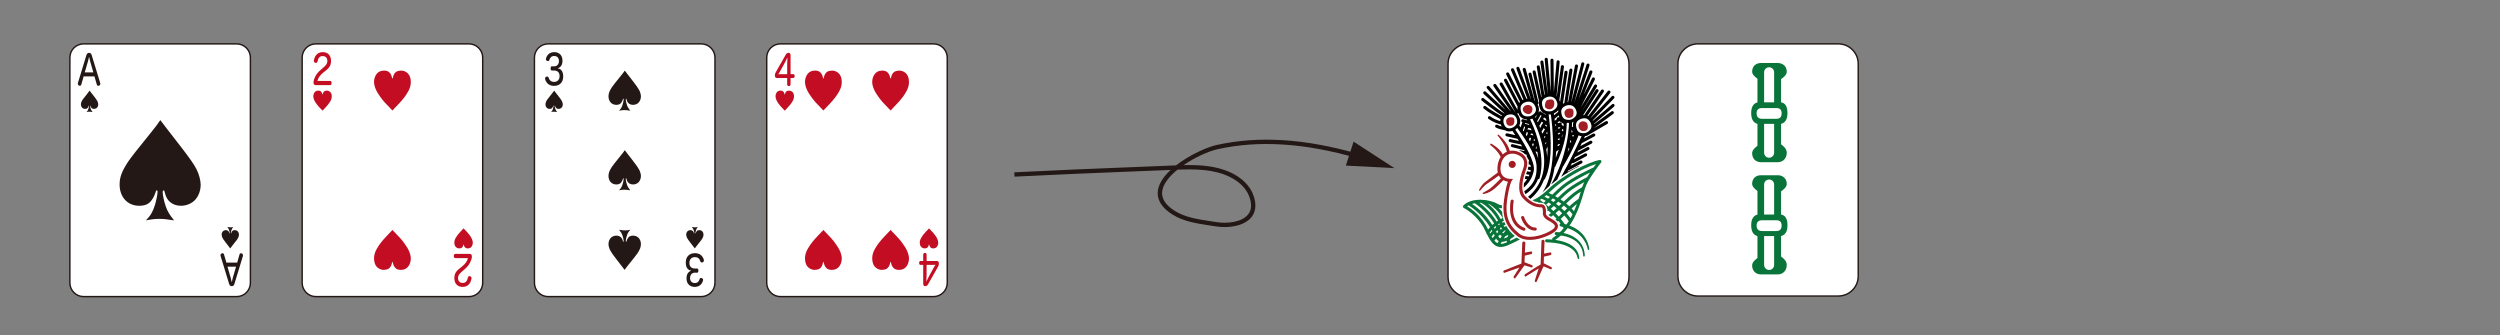 <?xml version="1.0" encoding="UTF-8"?>
<svg xmlns="http://www.w3.org/2000/svg" width="865.532" height="116.064" version="1.1" viewBox="0 0 865.532 116.064">
  <rect x="0" y="0" width="865.532" height="116.064" fill="#808080" stroke="none"/>
  <defs>
    <style>
      .cls-1 {
        fill: #c30d23;
      }

      .cls-2 {
        fill: #fff;
      }

      .cls-3 {
        fill: #a11f24;
      }

      .cls-4 {
        fill: #231815;
      }

      .cls-5 {
        fill: #09743a;
      }
    </style>
  </defs>
  <!-- Generator: Adobe Illustrator 28.6.0, SVG Export Plug-In . SVG Version: 1.2.0 Build 709)  -->
  <g>
    <g id="_トランプ" data-name="トランプ">
      <g>
        <g>
          <rect class="cls-2" x="24.193" y="15.189" width="62.5" height="87.501" rx="4.75" ry="4.75"/>
          <path class="cls-4" d="M81.943,15.439c2.481,0,4.5,2.019,4.5,4.5v78.001c0,2.481-2.019,4.5-4.5,4.5H28.943c-2.481,0-4.5-2.019-4.5-4.5V19.939c0-2.481,2.019-4.5,4.5-4.5h53M81.943,14.939H28.943c-2.75,0-5,2.25-5,5v78.001c0,2.75,2.25,5,5,5h53c2.75,0,5-2.25,5-5V19.939c0-2.75-2.25-5-5-5h0Z"/>
        </g>
        <g>
          <path class="cls-4" d="M28.164,29.228c-.088.341-.286.469-.517.469-.077,0-.165-.014-.242-.043-.264-.1-.462-.369-.462-.695,0-.084.011-.171.044-.27l2.927-9.596c.176-.567.506-.794.913-.794.418,0,.76.227.924.794l2.938,9.625c.033.1.044.185.044.27,0,.341-.198.582-.474.68-.077.03-.154.043-.231.043-.231,0-.44-.142-.528-.483l-.803-2.783h-3.742l-.792,2.783ZM32.313,25.054l-1.089-3.79c-.132-.469-.286-1.066-.386-1.605-.109.539-.253,1.136-.395,1.619l-1.101,3.776h2.971Z"/>
          <path class="cls-4" d="M32.569,33.37c.624.809.927,1.238,1.129,1.626.186.354.311.834.311,1.154,0,.547-.252,1.07-.648,1.314-.235.152-.514.236-.8.236-.615,0-1.053-.346-1.188-.927-.034-.159-.059-.21-.101-.21s-.067.051-.067.134c0,.227.109.725.227,1.053.135.379.295.64.615,1.028-.539-.084-.8-.11-1.086-.11-.311,0-.556.026-.994.11.353-.371.514-.641.674-1.163.093-.311.186-.775.186-.952,0-.067-.025-.101-.067-.101-.025,0-.042.017-.051.051-.084.286-.202.53-.37.741-.177.227-.472.346-.868.346-.859,0-1.448-.641-1.448-1.576,0-.53.168-.977.631-1.684q.261-.397,1.618-2.064c.429-.53.497-.623.758-1.002.193.261.388.505.581.758l.96,1.238Z"/>
        </g>
        <g>
          <path class="cls-4" d="M82.907,88.148c.088-.341.286-.469.517-.469.077,0,.165.014.242.043.264.1.462.369.462.695,0,.085-.011.171-.044.271l-2.927,9.597c-.176.566-.506.794-.913.794-.418,0-.76-.228-.924-.794l-2.938-9.626c-.033-.1-.044-.185-.044-.269,0-.341.198-.582.474-.681.077-.029.154-.043.231-.043.231,0,.439.142.528.482l.803,2.782h3.742l.792-2.782ZM78.758,92.321l1.089,3.79c.132.469.286,1.066.386,1.605.109-.539.253-1.137.395-1.619l1.101-3.776h-2.971Z"/>
          <path class="cls-4" d="M78.173,84.006c-.623-.81-.927-1.238-1.129-1.626-.185-.354-.311-.834-.311-1.154,0-.547.253-1.069.648-1.314.236-.152.514-.236.8-.236.615,0,1.053.346,1.188.927.033.159.059.21.101.21.042,0,.067-.051.067-.134,0-.228-.109-.725-.227-1.054-.135-.379-.295-.64-.615-1.027.539.084.8.109,1.086.109.312,0,.556-.025.994-.109-.353.371-.514.641-.674,1.162-.092.311-.185.775-.185.952,0,.067.025.101.067.101.025,0,.042-.017.05-.051.084-.285.202-.53.371-.74.177-.227.472-.346.867-.346.859,0,1.449.641,1.449,1.575,0,.53-.169.977-.632,1.685q-.261.396-1.617,2.064c-.43.53-.497.623-.758,1.002-.194-.262-.387-.506-.581-.758l-.96-1.238Z"/>
        </g>
        <path class="cls-4" d="M62.727,50.943c2.922,3.791,4.344,5.805,5.291,7.621.869,1.658,1.461,3.909,1.461,5.409,0,2.566-1.185,5.015-3.041,6.16-1.105.71-2.408,1.106-3.751,1.106-2.882,0-4.936-1.62-5.567-4.344-.158-.75-.276-.988-.474-.988s-.316.238-.316.632c0,1.067.514,3.396,1.066,4.936.632,1.776,1.382,3.001,2.883,4.817-2.527-.396-3.751-.514-5.094-.514-1.461,0-2.606.118-4.659.514,1.658-1.737,2.408-3.002,3.159-5.449.434-1.461.868-3.632.868-4.462,0-.316-.118-.474-.316-.474-.119,0-.198.08-.237.238-.394,1.342-.948,2.487-1.737,3.474-.829,1.067-2.211,1.62-4.067,1.62-4.028,0-6.791-3.001-6.791-7.385,0-2.487.79-4.58,2.961-7.897q1.224-1.855,7.581-9.674c2.013-2.487,2.329-2.922,3.554-4.698.908,1.225,1.816,2.369,2.725,3.554l4.5,5.804Z"/>
      </g>
      <g>
        <g>
          <rect class="cls-2" x="104.612" y="15.189" width="62.501" height="87.501" rx="4.75" ry="4.75"/>
          <path class="cls-4" d="M162.363,15.439c2.481,0,4.5,2.019,4.5,4.5v78.001c0,2.481-2.019,4.5-4.5,4.5h-53.001c-2.481,0-4.5-2.019-4.5-4.5V19.939c0-2.481,2.018-4.5,4.5-4.5h53.001M162.363,14.939h-53.001c-2.75,0-5,2.25-5,5v78.001c0,2.75,2.25,5,5,5h53.001c2.75,0,5-2.25,5-5V19.939c0-2.75-2.25-5-5-5h0Z"/>
        </g>
        <path class="cls-1" d="M131.819,33.757c-1.548-2.054-2.321-3.87-2.321-5.417,0-.964.315-1.975.852-2.686.616-.821,1.469-1.216,2.622-1.216.663,0,1.185.142,1.595.426.521.379.933,1.043,1.074,1.753q.11.568.221.568c.096,0,.127-.079.222-.568.142-.774.601-1.485,1.186-1.816.379-.221,1.041-.363,1.611-.363.678,0,1.389.237,1.957.663.9.663,1.391,1.801,1.391,3.27,0,1.184-.285,2.179-.963,3.38-.791,1.405-1.801,2.716-3.35,4.343-1.121,1.185-1.801,1.911-2.054,2.164-2.7-2.78-3-3.111-4.043-4.501Z"/>
        <path class="cls-1" d="M139.906,84.121c1.549,2.054,2.322,3.87,2.322,5.417,0,.964-.316,1.975-.853,2.685-.615.821-1.469,1.216-2.621,1.216-.664,0-1.186-.143-1.596-.427-.521-.379-.933-1.042-1.074-1.753q-.11-.568-.221-.568c-.096,0-.127.079-.222.568-.142.774-.601,1.485-1.185,1.816-.379.221-1.042.363-1.611.363-.679,0-1.39-.237-1.958-.663-.9-.663-1.39-1.801-1.39-3.27,0-1.184.284-2.18.963-3.38.79-1.405,1.801-2.716,3.349-4.343,1.121-1.185,1.801-1.911,2.054-2.164,2.701,2.779,3,3.111,4.043,4.501Z"/>
        <g>
          <path class="cls-1" d="M114.324,28.012c.308,0,.473.298.473.695,0,.412-.165.767-.473.767h-5.085c-.451,0-.704-.341-.704-.965,0-.511.253-1.234.451-1.661.375-.908,1.013-1.79,2.058-2.669l.716-.624c1.067-.908,1.574-1.433,1.574-2.497,0-1.009-.639-1.648-1.618-1.648-1.199,0-1.585.895-1.783,1.846-.088.355-.308.512-.561.512-.077,0-.143-.014-.209-.029-.286-.07-.507-.311-.507-.666,0-.086.012-.17.033-.255.109-.597.352-1.222.715-1.675.517-.682,1.233-1.094,2.366-1.094,1.75,0,2.84,1.15,2.84,3.038,0,1.746-.814,2.542-1.871,3.392l-.693.54c-1.178.951-1.87,1.831-2.146,2.995h4.425Z"/>
          <path class="cls-1" d="M109.636,36.051c-.777-1.03-1.165-1.942-1.165-2.719,0-.484.158-.991.428-1.348.309-.413.737-.611,1.316-.611.333,0,.594.071.801.214.261.19.468.523.539.88q.055.286.11.286c.048,0,.063-.039.111-.286.071-.388.302-.745.595-.912.189-.111.523-.182.809-.182.341,0,.697.119.982.333.452.333.698.904.698,1.641,0,.595-.143,1.094-.483,1.696-.396.706-.904,1.364-1.681,2.18-.563.595-.904.96-1.031,1.086-1.355-1.396-1.506-1.562-2.029-2.26Z"/>
        </g>
        <g>
          <path class="cls-1" d="M157.585,89.363c-.307,0-.473-.298-.473-.695,0-.412.166-.767.473-.767h5.086c.451,0,.703.341.703.965,0,.511-.252,1.234-.451,1.661-.375.908-1.012,1.79-2.057,2.669l-.717.624c-1.066.908-1.574,1.433-1.574,2.497,0,1.009.639,1.648,1.619,1.648,1.199,0,1.584-.895,1.783-1.846.088-.356.307-.512.56-.512.076,0,.143.014.209.029.285.07.506.311.506.666,0,.086-.012.17-.033.255-.109.597-.352,1.222-.715,1.675-.518.682-1.232,1.094-2.365,1.094-1.75,0-2.84-1.15-2.84-3.038,0-1.746.814-2.541,1.871-3.392l.693-.54c1.178-.951,1.869-1.831,2.147-2.995h-4.426Z"/>
          <path class="cls-1" d="M162.523,81.323c.777,1.03,1.166,1.942,1.166,2.719,0,.483-.158.991-.428,1.348-.311.413-.738.611-1.316.611-.334,0-.594-.071-.801-.214-.262-.19-.469-.523-.539-.88q-.055-.285-.111-.285c-.047,0-.062.04-.111.285-.07.389-.301.745-.594.912-.189.111-.523.183-.809.183-.342,0-.697-.119-.982-.334-.453-.333-.699-.903-.699-1.641,0-.595.143-1.094.484-1.697.396-.706.904-1.363,1.68-2.18.564-.594.904-.959,1.031-1.086,1.355,1.396,1.506,1.561,2.029,2.26Z"/>
        </g>
      </g>
      <g>
        <g>
          <path class="cls-2" d="M561.95,17.22c-1.354-1.353-3.016-2.03-4.983-2.03h-48.627c-1.908,0-3.554.678-4.938,2.03-1.384,1.353-2.075,3.012-2.075,4.979v73.602c0,1.967.691,3.627,2.075,4.981,1.384,1.35,3.031,2.028,4.938,2.028h48.627c1.967,0,3.629-.678,4.983-2.028,1.353-1.354,2.03-3.014,2.03-4.981V22.199c0-1.967-.678-3.626-2.03-4.979Z"/>
          <path class="cls-4" d="M556.967,103.062h-48.627c-1.965,0-3.685-.707-5.114-2.1-1.427-1.397-2.151-3.133-2.151-5.161V22.199c0-2.028.724-3.764,2.151-5.159,1.427-1.395,3.148-2.102,5.114-2.102h48.627c2.027,0,3.763.708,5.161,2.104h0c1.396,1.396,2.104,3.131,2.104,5.157v73.602c0,2.026-.708,3.761-2.104,5.158-1.399,1.395-3.135,2.102-5.161,2.102ZM508.34,15.441c-1.83,0-3.433.659-4.763,1.959-1.327,1.297-1.999,2.912-1.999,4.799v73.602c0,1.888.673,3.503,2,4.802,1.331,1.298,2.933,1.956,4.762,1.956h48.627c1.888,0,3.504-.658,4.806-1.955,1.298-1.299,1.956-2.916,1.956-4.803V22.199c0-1.888-.658-3.503-1.957-4.801-1.3-1.298-2.917-1.957-4.806-1.957h-48.627Z"/>
        </g>
        <path d="M558.876,36.159c-.191-.223-.526-.247-.748-.057l-6.618,5.697c-.025-.045-.05-.091-.076-.135l7.359-7.598c.204-.21.198-.546-.013-.75-.21-.204-.546-.199-.75.012l-7.252,7.488c-.015-.015-.028-.032-.043-.046l6.721-8.555c.181-.23.141-.564-.09-.745-.231-.181-.564-.141-.745.09l-6.766,8.611c-.081-.037-.162-.073-.245-.104l5.621-8.256c.165-.242.102-.572-.14-.737-.243-.165-.572-.103-.737.139l-5.9,8.666c-.119.001-.239.007-.362.02l5.275-8.226c.159-.246.087-.575-.16-.732-.247-.158-.575-.087-.734.16l-4.799,7.483,5.199-8.543c.153-.25.074-.578-.177-.729-.25-.152-.577-.073-.729.177l-4.688,7.701,4.865-9.619c.132-.261.028-.581-.234-.713-.261-.132-.581-.028-.713.234l-2.959,5.85,3.054-7.851c.106-.273-.029-.58-.302-.686-.273-.107-.58.029-.687.302l-3.729,9.588,3.73-11.605c.09-.279-.064-.578-.343-.667-.279-.09-.577.064-.668.343l-4.254,13.235,3.464-13.377c.073-.283-.097-.573-.38-.646-.284-.073-.573.097-.647.38l-3.478,13.435c-.009-.002-.018-.004-.027-.006l2.357-12.449c.055-.288-.135-.566-.423-.62-.288-.054-.566.135-.62.422l-2.385,12.595c-.065.005-.129.011-.192.019l1.688-11c.044-.29-.154-.561-.444-.605s-.56.155-.605.444l-1.76,11.474c-.165.074-.329.153-.488.246l1.613-10.812c.043-.29-.156-.56-.447-.603-.289-.043-.56.157-.603.447l-1.538,10.311c-.061-.226-.142-.455-.248-.69.013-.035.024-.073.029-.113l1.56-11.292c.04-.29-.163-.558-.453-.598-.29-.04-.558.162-.598.453l-1.422,10.293c-.025-.024-.051-.049-.076-.071l1.055-11.787c.026-.291-.189-.549-.481-.576-.292-.026-.55.189-.575.481l-.946,10.567-.116-11.087c-.003-.292-.243-.527-.537-.525-.293.003-.527.243-.525.537l.116,10.985-1.054-11.352c-.027-.292-.285-.506-.577-.479-.292.026-.506.285-.479.577l1.101,11.862c-.008.001-.018.001-.026.003l-1.518-11.051c-.04-.291-.308-.493-.598-.454-.291.04-.493.308-.454.599l1.542,11.225c-.051.023-.101.046-.152.072l-1.589-9.769c-.047-.289-.32-.486-.609-.439-.289.047-.485.319-.438.608l1.669,10.263c-.037.034-.074.068-.109.104l-1.953-8.82c-.063-.286-.347-.466-.633-.403-.286.063-.467.346-.404.633l2.184,9.857c.01.047.028.09.049.13-.149.677-.094,1.516.281,2.556.311.859.907,1.486,1.723,1.812.07.028.14.053.21.077.011.075.024.172.039.29l-1.044-.735c-.109-.076-.237-.104-.36-.091-.037-.127-.121-.24-.245-.31-.255-.145-.579-.056-.723.199l-.171.299c.374-.839.339-1.799-.135-2.818-.027-.057-.055-.11-.082-.164.232-.101.366-.357.304-.612l-2.433-9.982c-.069-.284-.357-.459-.641-.389-.285.069-.459.357-.39.641l2.231,9.154c-.063-.052-.126-.101-.19-.147.002-.055-.001-.11-.016-.166l-2.995-10.731c-.079-.282-.371-.447-.654-.368-.282.079-.447.371-.368.654l2.809,10.065c-.017-.004-.034-.008-.051-.012l-3.933-10.752c-.101-.276-.405-.416-.68-.316-.275.101-.417.405-.316.681l3.773,10.318c-.115.009-.227.021-.334.038l-4.324-10.245c-.114-.27-.425-.397-.695-.282-.27.114-.396.425-.282.694l4.279,10.142c-.107.049-.213.101-.317.157l-4.684-9.309c-.132-.262-.45-.367-.712-.235-.262.132-.367.451-.235.712l4.761,9.463c-.112.109-.217.224-.313.351l-4.253-8.114c-.136-.259-.457-.359-.716-.224-.26.136-.36.456-.224.716l4.655,8.881c-.059.345-.069.728-.011,1.158l-5.209-9.236c-.144-.255-.468-.345-.723-.201-.255.144-.345.468-.201.723l5.429,9.623c-.031-.018-.063-.038-.094-.055-.016-.051-.037-.101-.069-.149l-6.551-9.482c-.167-.241-.497-.302-.738-.136-.241.167-.301.497-.135.738l5.981,8.659c-.018,0-.036-.001-.055-.001l-7.395-8.618c-.191-.222-.525-.248-.748-.057-.223.191-.248.525-.057.748l6.426,7.488-6.848-6.351c-.215-.2-.55-.187-.75.028-.199.216-.186.551.028.75l7.168,6.648c-.031.022-.064.042-.094.066-.725-.335-4.697-3.355-7.073-5.213-.231-.18-.564-.14-.745.091-.18.231-.14.564.091.745.959.751,5.41,4.217,6.97,5.165-.048.07-.094.141-.136.215-1.074-.582-3.97-2.192-5.48-3.459-.224-.189-.559-.159-.747.065-.188.225-.159.56.065.748,1.668,1.399,4.793,3.117,5.781,3.646-.044.227-.065.46-.064.695-.874-.253-2.245-.75-3.442-1.621-.237-.172-.569-.12-.741.117-.172.237-.12.568.117.741,1.58,1.149,3.378,1.697,4.249,1.912.07.226.16.452.269.675-.536-.142-1.047-.322-1.453-.547-.256-.142-.579-.05-.721.206-.142.256-.05.579.206.722.858.477,2.063.768,3.093.944.792.489,1.77.506,2.636.233.281.408.614.908.979,1.474l-2.775-.637c-.285-.066-.57.113-.636.399-.065.285.113.57.399.635l3.805.873s.007.001.011.001c.144.233.289.471.436.714l-2.899-.628c-.287-.062-.569.12-.631.406-.062.286.12.569.406.631l3.744.812c.036.008.073.011.108.012.135.233.269.47.403.706l-3.265-.816c-.284-.071-.572.101-.643.385-.071.284.102.572.386.643l3.993.999c.066.017.133.019.197.01.064.121.128.242.191.363l-1.601-.287c-.12-.022-.237,0-.337.053.299.117.596.254.886.417.474.265.879.576,1.218.925l.427.077c.078.16.153.32.226.479l-.222-.04c.259.363.458.759.595,1.185l.138.025c.108.264.208.523.298.775l-.263-.047c.05.348.063.71.039,1.086l.578.104c.07.274.122.534.155.776l-.821-.147c-.059.335-.146.679-.261,1.031l1.073.193c-.037.206-.082.404-.132.598l-1.148-.206-.026.075c-.117.32-.22.632-.318.94l1.158.208c-.077.193-.162.376-.25.555l-1.082-.194c-.103.352-.192.696-.269,1.03l.79.141c-.334.504-.697.942-1.058,1.328-.073.569-.103,1.098-.087,1.581.73-.669,1.597-1.548,2.301-2.734.151-.291.146-.267.204-.383.05-.099.102-.226.192-.362.349-.728.631-1.552.791-2.495.109-.641.005-1.458-.245-2.375.005-.119-.028-.233-.093-.326-1.24-4.122-5.135-10.012-6.093-11.425.216-.136.461-.316.697-.543,1.456,1.928,6.561,8.978,6.677,13.16.056,2.042.157,5.725-4.265,8.743.1.384.243.714.431.987,2.446-1.623,3.685-3.46,4.305-5.164.253.028.496-.127.568-.379,2.41-8.404-2.414-18.624-3.285-20.363.303-.055.551-.133.704-.209l.026-.013c.024-.012.045-.024.067-.036.676,1.246,2.698,5.247,3.614,10.028.03.155.056.309.083.463-.012.105.006.211.053.304,1.149,6.99-.617,12.477-5.255,16.328.279.262.555.492.823.692,2.175-1.851,3.752-4.086,4.71-6.656.118-.042.222-.123.287-.242,3.278-5.982,1.7-19.472,1.317-22.334.264.009.517-.005.748-.034.404,2.727,2.595,19.379-2.916,27.011.507-.417,1.053-.904,1.642-1.477.265-.258.542-.515.829-.773.852-1.962,1.415-4.186,1.771-6.481.104-.051.192-.135.244-.249.929-2.005,1.64-3.825,2.186-5.461.047-.157.105-.292.201-.617,1.369-4.306,1.558-7.235,1.534-8.694.052-.103.063-.216.045-.323.261.032.518.039.761.027-.011.617-.063,1.88-.283,3.619-.02.142-.047.511-.084.626-.041.292-.088.596-.138.91-.057.298-.07.447-.111.651-.071.402-.151.819-.239,1.251-.081.334-.126.663-.182.853-.844,3.769-2.369,8.475-5.124,13.381.65-.556,1.345-1.105,2.068-1.641.774-1.552,1.434-3.076,1.994-4.544.033-.031.064-.066.089-.107,1.718-2.803,3.051-5.478,3.972-7.497.132-.349.208-.446.243-.542.017-.047.062-.161.102-.226.495-1.121.835-1.969,1.012-2.428.041.018.08.039.122.056.304.122.622.194.935.231-.976,2.124-4.248,9.14-7.086,14.068,2.011-1.382,4.171-2.648,6.228-3.688-.136-.049-.291-.043-.428.03l-3.632,1.943c.091-.169.183-.339.274-.51.081-.002.163-.02.24-.061l4.43-2.371c.258-.138.355-.46.217-.718-.138-.258-.46-.355-.718-.217l-3.339,1.787c.171-.33.341-.661.509-.991.154.093.352.106.522.015l4.43-2.371c.259-.138.356-.459.218-.718-.139-.259-.46-.356-.718-.217l-3.822,2.045c.145-.29.289-.578.43-.863.092.005.187-.013.273-.06l4.43-2.371c.258-.138.355-.46.217-.718-.138-.259-.46-.357-.718-.218l-3.458,1.852c.11-.226.218-.449.324-.668.07-.007.138-.026.204-.061l4.43-2.371c.258-.138.356-.46.218-.718-.138-.259-.46-.356-.718-.218l-3.388,1.814c.17-.358.331-.698.48-1.015l4.407-2.359c.258-.138.356-.46.217-.718-.138-.258-.46-.355-.718-.217l-3.158,1.69c.172-.374.301-.652.377-.821.392-.053.714-.146.898-.239l.026-.013c.301-.15.573-.313.817-.488l5.988-3.508c.253-.149.338-.473.19-.726-.149-.253-.474-.338-.726-.19l-3.978,2.33c.003-.015.007-.028.01-.043l6.548-4.835c.236-.174.286-.506.112-.742-.174-.236-.506-.286-.742-.112l-5.952,4.394c-.01-.043-.017-.086-.028-.129l6.891-5.932c.222-.191.247-.526.056-.748ZM534.544,40.694c.008-.015.013-.032.02-.048l.583.411c.043.03.089.051.136.067.029.258.058.539.09.839l-.056-.039c-.032-.029-.066-.057-.105-.079-.007-.004-.015-.006-.021-.009l-.743-.524c-.062-.043-.131-.071-.201-.085l.297-.532ZM534.92,43.454l.205-.368.378.266c.015.177.03.359.045.544l-.628-.442ZM535.663,45.512c.019.297.036.603.052.912-.008.003-.015.008-.023.01l-.39-.275.361-.647ZM525.182,42.636c-.307.942-1.264,1.43-1.55,1.557-.104.046-.214.088-.327.122-.229.098-.473.108-.588.113-.343.015-.711.068-1.298-.35-.158-.124-.301-.283-.423-.485-.128-.213-.232-.428-.312-.643-.05-.105-.079-.196-.092-.261-.03-.147-.06-.204-.084-.459-.013-.105-.021-.211-.021-.315,0-.219.028-.432.086-.636.171-.605.598-1.111,1.201-1.429.006-.002.015-.005.024-.009.055-.024.234-.088.305-.104.641-.185,2.008-.4,2.72.837.436.758.557,1.451.359,2.061ZM526.962,42.579l-.492,1.513c-.199-.268-.364-.485-.486-.643.08-.151.151-.312.207-.485.296-.907.145-1.889-.448-2.919-.162-.281-.347-.512-.548-.704.097.004.196-.016.287-.067.072-.041.13-.097.174-.161.021.063.042.126.065.191.311.86.907,1.486,1.723,1.813.385.154.792.228,1.182.252.007.063.025.126.055.185.004.006.026.05.064.126l-1.386-.385c-.282-.079-.575.087-.654.369-.078.282.087.575.369.653l.055.016c-.075.062-.136.145-.168.244ZM527.512,45.535c-.092-.131-.183-.26-.27-.383l.447-1.376c.066.077.154.136.259.165l.074.02-.511,1.573ZM527.968,42.916l.003-.008c.038-.117.031-.235-.007-.342l1.357.377c.005.001.01.001.015.003.045.1.092.208.14.318l-1.243-.345c-.089-.025-.179-.022-.264-.003ZM528.611,47.157c-.126-.192-.253-.383-.375-.566.047-.053.085-.117.109-.189l.241-.744c.071.105.176.186.307.22l.122.032-.405,1.247ZM529.725,48.931c-.125-.208-.25-.414-.376-.616l.216-.663.531.137-.371,1.142ZM530.748,50.726c-.104-.191-.207-.382-.313-.571.011-.024.023-.047.032-.072l.137-.42.452.117-.308.946ZM531.898,50.623c.062.274.12.551.176.831l-.417-.087.242-.745ZM532.278,52.581c.121.74.215,1.494.275,2.254-.246-.779-.575-1.586-.949-2.395l.675.141ZM531.125,48.055l.108.028c.068.229.134.463.2.698l-.501-.13.193-.596ZM530.858,46.891l-.964-.249.152-.467.623.16c.062.182.126.366.189.555ZM529.991,44.509c.077.197.158.405.239.618l-1.072-.277c-.108-.028-.217-.02-.314.016l.202-.62.945.263ZM530.003,40.134l-.029.014c-.189.096-1.247.341-2.137-.015-.542-.216-.908-.605-1.118-1.188-.199-.55-.299-1.034-.299-1.46,0-.177.018-.344.054-.501.006-.018.009-.036.013-.054.087-.344.262-.64.524-.895.055-.059.116-.111.171-.156.108-.089.153-.12.285-.192.156-.095.333-.182.525-.263.109-.056.168-.06.337-.12.102-.037.16-.049.331-.068.767-.123,2.091-.07,2.819,1.493.679,1.459.196,2.573-1.475,3.405ZM531.443,40.481c.334-.259.611-.539.825-.842l-.655,1.154c-.064-.119-.12-.222-.17-.312ZM532.188,41.929l1.204-2.119c.021.021.045.043.07.061l.255.18c-.038.036-.074.077-.101.126l-1.222,2.189c-.07-.152-.14-.299-.206-.437ZM533.234,44.298c-.107-.266-.214-.522-.318-.768.051-.042.097-.092.13-.154l.709-1.269c.024.026.052.051.083.072l.416.293-.338.605c-.08.037-.153.094-.207.172-.078.11-.105.239-.091.362l-.384.687ZM534.232,45.9c-.031.028-.062.058-.087.094-.047.068-.075.142-.087.218l-.07.124c-.101-.297-.202-.588-.305-.87.096-.045.18-.12.236-.219l.482-.863.486.342-.655,1.173ZM534.841,47.713c-.116-.067-.249-.085-.372-.059l.314-.562.291.205-.233.417ZM534.947,49.7l.249-.446.196.139-.367.657c-.026-.117-.052-.234-.078-.349ZM535.646,54.439c-.05-.9-.153-1.825-.308-2.772l.474-.849c-.013,1.212-.063,2.435-.166,3.621ZM535.715,48.323l.072-.128c.002.06.002.121.005.181l-.076-.053ZM537.426,38.387l-.027.014c-.19.095-1.248.341-2.138-.015-.543-.216-.908-.605-1.119-1.188-.199-.55-.3-1.034-.3-1.46,0-.991.547-1.663,1.675-2.107.254-.094,2.385-.799,3.384,1.351.679,1.459.196,2.573-1.476,3.405ZM537.953,39.308c.653-.333,1.169-.728,1.548-1.171-.028.186-.042.384-.038.594l-1.422,1.155c-.035-.24-.064-.433-.088-.579ZM538.288,41.823c-.028-.248-.056-.483-.083-.702l1.443-1.172c.047.174.105.355.172.542.011.03.025.056.036.085-.042.018-.082.041-.119.07-.241-.116-.537-.036-.68.197-.078.127-.096.274-.063.407l-.705.573ZM538.475,43.644c-.018-.192-.036-.38-.053-.563l.26-.211c-.043.176.008.364.137.495l-.344.28ZM538.668,45.192l.188.116-.235.191c-.009-.123-.017-.242-.026-.362.023.02.047.039.073.055ZM538.79,49.206l-.016.013v-.023l.016.01ZM538.719,47.341c-.001-.031-.003-.063-.004-.094l.069.042-.065.053ZM538.616,54.674c.057-.723.097-1.444.123-2.157.037-.018.072-.039.104-.066l.737-.598.063.04c-.292.873-.63,1.8-1.027,2.781ZM539.5,50.552l-.386-.242.627-.509.386.242-.627.509ZM540.109,48.134l-.449.365-.386-.241.468-.38.391.241c-.007.005-.015.01-.023.016ZM540.047,46.262l-.391.317-.389-.239.547-.443.432.266c-.071.018-.138.051-.198.1ZM539.984,44.391l-.256.208-.424-.261.459-.372.504.31c-.1.01-.198.047-.283.116ZM540.871,47.327l-.256-.158.102-.083c.16-.13.222-.333.182-.521l.102.062c-.039.226-.082.459-.13.7ZM541.172,45.487l-.489-.3c.159-.151.205-.38.128-.576l.432.265c-.02.193-.043.399-.07.611ZM541.33,43.684l-.712-.438c.141-.191.143-.458-.012-.65-.185-.228-.519-.262-.747-.077l-.182.148-.204-.126c-.091-.056-.192-.08-.291-.078l.644-.523,1.519.935c.002.228-.001.499-.015.809ZM542.725,52.69c.148-.554.281-1.092.402-1.615l.183.452c-.185.376-.38.764-.585,1.163ZM543.566,49.336l-.046-.115c.045-.238.088-.471.129-.7l.097-.022.252.721c.003.006.006.01.009.017l-.441.099ZM544.625,43.904c-.078-.01-.16-.004-.239.024-.067.023-.125.059-.175.103.054-.772.067-1.333.07-1.644.105-.034.197-.069.267-.104l.026-.013c.068-.033.129-.07.194-.104-.178.479-.243,1.053-.144,1.739ZM544.461,45.747l-.419.094c.042-.352.076-.685.104-.994l.315.9ZM544.801,48.3l-.012-.035.03-.007c-.007.015-.012.028-.018.042ZM544.435,47.257l-.135-.385.514-.116.121.343c.004.015.012.028.019.042l-.518.116ZM544.102,41.319l-.028.015c-.19.094-1.248.341-2.138-.015-.542-.217-.908-.606-1.119-1.188-.199-.55-.299-1.034-.299-1.459,0-.97.525-1.633,1.603-2.078.084-.009.161-.037.229-.081.318-.093,1.005-.236,1.705-.02.053.041.116.072.185.089.029.008.058.011.087.014.468.213.92.61,1.25,1.319.679,1.459.196,2.574-1.475,3.405ZM549.975,45.479l-.192.113c-.043.025-.079.057-.112.091-.14.086-.289.171-.453.252l-.028.015c-.19.094-1.247.341-2.138-.015-.542-.217-.908-.606-1.119-1.188-.662-1.833-.236-2.933,1.379-3.569l.011-.004c.891-.338,2.051-.457,2.91.604.026.082.069.159.135.223.02.018.041.034.062.049.092.143.181.303.263.48.03.063.053.124.078.186.006.095.039.189.097.271.31.999.016,1.822-.893,2.493Z"/>
        <path class="cls-3" d="M530.388,91.794l-2.578-1.004.084-2.272,2.316-.568c.167-.051.274-.294.24-.542-.034-.248-.197-.408-.363-.357l-2.153.399.156-3.291c.01-.292-.218-.539-.511-.55-.293-.011-.539.219-.55.511,0,0-.274,6.481-.299,7.132-.597.221-6.038,2.388-6.038,2.388-.133.062-.215.224-.215.396,0,.048.007.098.02.146.063.219.252.331.422.25l5.134-1.824-1.958,3.07c-.108.217-.061.505.107.645.168.138.391.078.5-.138l2.967-4.151.094-.034.004-.111c.004-.009.007-.017.01-.026l2.389.706c.191.068.395-.051.455-.264.06-.213-.045-.442-.236-.509Z"/>
        <path class="cls-3" d="M537.033,92.45l-2.579-1.316.085-2.272,2.316-.569c.166-.051.274-.294.24-.541-.035-.249-.197-.408-.364-.358l-2.153.399.157-4.227c.01-.292-.218-.539-.511-.55-.292-.01-.539.217-.55.511,0,0-.274,7.417-.299,8.068-.597.22-5.351,3.324-5.351,3.324-.133.063-.215.224-.215.396,0,.049.007.098.021.147.063.218.251.33.422.249l4.448-2.76-1.272,4.006c-.108.215-.06.505.107.645.169.14.392.077.501-.138l2.28-5.086.096-.034.004-.113c.005-.008.007-.017.011-.025l2.389,1.018c.191.068.394-.051.454-.264.061-.213-.044-.442-.235-.509Z"/>
        <path class="cls-3" d="M527.771,78.866c-5.229-1.875-3.781-8.824-3.716-9.12.062-.286-.119-.569-.405-.631-.286-.063-.569.118-.631.404-.018.081-1.714,8.155,4.394,10.346.275.098.579-.045.678-.321.099-.276-.045-.58-.32-.679ZM539.349,77.957c-.239-1.092-1.48-1.799-2.795-2.548l-.214-.122c-1.319-.754-1.135-1.543-1.126-1.577l.011-.044.008-.062c.014-.173.113-1.716-.614-2.467-.281-.289-.648-.433-1.063-.413-.875.041-3.173-.162-5.629-2.94-1.273-1.441-1.18-4.653.248-8.591l.044-.124.034-.089c1.394-3.633-.474-5.339-1.712-6.032-1.244-.697-2.599-.94-3.83-.723-.771-3.058-3.829-5.537-3.875-5.583-.092-.09-.236-.084-.322.012-.085.098-.08.25.012.34.01.01,2.501,2.758,3.167,5.529-.118.05-.235.103-.35.163-.388.205-.74.462-1.056.764-1.183-2.229-3.917-3.669-3.971-3.705-.131-.083-.299-.035-.376.108-.077.144-.033.329.098.413.012.008,2.54,1.861,3.456,3.978.015.034.033.065.053.095-.596.905-.971,2.054-1.093,3.39-.022.245-.034.483-.034.712,0,.457.047.882.135,1.277-.431.319-2.614,1.942-3.891,2.939-1.581.996-2.563,3.009-2.584,3.049-.063.118-.019.264.097.328.116.064.261.019.324-.098.005-.008,1.257-1.661,2.626-2.524,1.169-.736,3.036-2.09,3.8-2.65.165.323.367.619.613.881.033.035.066.066.1.1-2.476,2.526-3.523,3.437-4.32,3.932-.669.414-1.824,1.04-1.829,1.041-.131.03-.211.159-.179.285.031.127.163.205.293.174.025-.006,1.404-.273,2.203-.768,1.141-.594,2.2-1.483,4.689-4.024.557.309,1.123.458,1.563.532-.342.903-.875,2.754-1.358,6.333-.132.975-.199,1.893-.199,2.759,0,4.163,1.539,7.177,4.892,9.772,1.431,1.108,3.5,1.502,5.985,1.143,3.226-.469,6.714-2.198,7.561-3.374.386-.535.523-1.072.409-1.595ZM538.079,78.931c-.552.767-3.574,2.469-6.851,2.944-1.529.222-3.67.24-5.183-.932-3.761-2.912-5.004-6.258-4.291-11.552.71-5.261,1.534-6.633,1.542-6.646l.519-.832-.978.015c-.016,0-1.559.023-2.53-1.017-.651-.696-.919-1.735-.796-3.083.183-2.015,1.009-3.507,2.326-4.2,1.226-.646,2.751-.556,4.185.247,1.667.934,2.085,2.524,1.241,4.725l-.049.134-.035.098c-.932,2.57-2.178,7.242-.046,9.655,2.76,3.123,5.447,3.347,6.474,3.298.11-.006.183.021.25.091.239.245.328.881.328,1.379,0,.087-.003.167-.008.242-.016.077-.035.194-.035.35,0,.558.237,1.54,1.672,2.361l.216.123c1.006.572,2.146,1.221,2.284,1.853.006.026.015.068.015.129,0,.127-.041.332-.249.619ZM531.522,78.772c-2.687,0-3.85-3.584-3.861-3.621-.088-.279-.386-.434-.665-.347-.279.088-.435.385-.348.664.056.179,1.404,4.366,4.874,4.366.293,0,.53-.237.53-.531s-.237-.531-.53-.531ZM524.788,56.918c0-.685-.555-1.239-1.238-1.239s-1.239.554-1.239,1.239.555,1.239,1.239,1.239,1.238-.555,1.238-1.239Z"/>
        <path class="cls-3" d="M548.534,45.377c.883-.101,1.495-.948,1.052-2.363-.177-.796-1.199-1.158-2.006-.938-.789.215-1.295,1.121-1.027,2.005.354,1.062,1.125,1.394,1.98,1.296Z"/>
        <path class="cls-3" d="M543.188,40.814c.256,0,.515-.042.776-.13.69-.256.948-1.033.776-2.328-.173-.689-.629-.779-1.424-.775-1.073.004-1.682.865-1.682,1.293,0,1.295.517,1.941,1.553,1.941Z"/>
        <path class="cls-3" d="M522.953,40.612c-.976.005-1.53.786-1.53,1.176,0,1.179.47,1.765,1.413,1.765.233,0,.468-.038.705-.118.627-.233.862-.939.705-2.116-.156-.627-.571-.709-1.294-.706Z"/>
        <path class="cls-3" d="M529.043,39.497c.145.016,1.304.066,1.499-1.483.118-.931-.554-1.907-2.053-1.613-.621.121-1.695,1.043-1.125,2.053.317.561.99.969,1.679,1.043Z"/>
        <path class="cls-3" d="M537.404,37.554c.773-.551.807-1.934.629-2.381-.249-.739-.658-.776-1.36-.741-1.157.059-1.4.577-1.483.741,0,0-.707,1.668,0,2.226.707.558,1.555.623,2.214.154Z"/>
        <path class="cls-5" d="M554.374,55.634c-.114-.189-.333-.289-.55-.248-4.23.781-12.929,5.373-17.805,10.124-2.521,2.457-4.348,3.43-5.472,3.811.477.284.921.479,1.318.611.084-.041.168-.081.256-.126.11.075.259.179.439.309.444.086.782.09.972.082.563-.028,1.084.176,1.469.573.647.667.767,1.752.776,2.398.103-.073.206-.148.312-.229.292.26.588.531.887.813-.324.258-.631.486-.917.678.131.125.307.26.546.396l.214.122c.063.036.126.072.19.108.236-.171.481-.359.732-.561.384.385.763.784,1.133,1.197-.123.109-.244.213-.363.313.297.223.564.462.785.723.09-.076.18-.152.271-.233.666.804,1.276,1.65,1.785,2.517-1.054,1.249-2.291,2.391-3.753,3.34-.156.101-.242.271-.242.446,0,.098.028.198.086.288.159.246.488.316.734.156,6.428-4.168,8.681-11.726,10.027-16.241.357-1.2.666-2.237.961-2.89,1.391-3.084,5.135-7.827,5.173-7.874.137-.174.153-.414.038-.603ZM535.334,67.572c.225.098.682.301,1.284.603-.208.204-.415.404-.619.6-.509-.292-.948-.523-1.284-.691.2-.161.408-.331.618-.512ZM534.445,70.189c-.524-.404-.973-.731-1.308-.97.199-.127.408-.268.621-.419.254.119.76.366,1.425.741-.253.231-.499.449-.738.648ZM535.294,70.861c.274-.234.556-.489.844-.756.291.179.598.377.917.591-.322.302-.635.588-.937.849-.283-.242-.559-.471-.823-.685ZM536.94,69.342c.218-.212.442-.431.668-.651.303.164.623.345.956.543-.241.237-.481.472-.717.703-.313-.215-.616-.413-.907-.594ZM536.924,72.251c.329-.288.669-.602,1.017-.933.32.234.647.485.977.751-.38.348-.754.682-1.116.993-.295-.281-.589-.552-.879-.811ZM539.715,71.334c-.334-.273-.665-.53-.991-.772.213-.209.43-.422.65-.638.04-.039.08-.079.12-.118.354.228.714.472,1.075.73-.284.267-.57.534-.854.798ZM541.323,71.283c.036-.033.072-.067.108-.101.386.305.766.626,1.133.964-.317.305-.633.612-.945.919-.36-.366-.725-.712-1.091-1.037.263-.246.528-.494.795-.745ZM538.562,73.808c.381-.33.773-.683,1.174-1.05.376.33.751.683,1.12,1.054-.408.4-.809.791-1.198,1.158-.36-.401-.727-.789-1.097-1.162ZM542.056,78.127c-.503-.813-1.082-1.601-1.703-2.351.398-.375.809-.775,1.233-1.191.546.611,1.067,1.268,1.542,1.974-.332.532-.687,1.057-1.071,1.568ZM543.721,75.553c-.433-.609-.896-1.18-1.375-1.716.322-.316.648-.634.975-.948.399.42.769.861,1.101,1.322-.219.449-.452.896-.701,1.342ZM544.929,73.122c-.263-.331-.542-.652-.835-.961.537-.496,1.079-.973,1.626-1.412.071-.057.148-.115.223-.174-.296.827-.631,1.683-1.014,2.547ZM547.185,66.699c-.196.655-.411,1.379-.657,2.146-.552.375-1.048.737-1.472,1.077-.58.466-1.153.969-1.716,1.491-.363-.339-.738-.663-1.12-.969,1.006-.936,2.012-1.853,2.939-2.596.579-.464,1.294-.969,2.132-1.505-.035.116-.07.234-.106.356ZM548.195,63.676c-.142.314-.281.691-.424,1.119-1.334.802-2.437,1.551-3.277,2.225-.994.798-2.066,1.778-3.13,2.77-.365-.266-.729-.516-1.087-.753.937-.911,1.896-1.812,2.87-2.593,1.217-.978,3.052-2.138,5.351-3.394-.108.213-.211.422-.302.625ZM549.45,61.353c-.033.01-.066.022-.097.039-2.089,1.088-4.976,2.703-6.87,4.224-1.073.862-2.115,1.85-3.13,2.841-.328-.198-.646-.381-.95-.55,1.071-1.051,2.173-2.109,3.292-3.007,2.382-1.912,6.455-4.024,8.789-5.166-.354.529-.704,1.075-1.035,1.619ZM551.706,57.977c-.991.455-7.321,3.404-10.674,6.096-1.242.998-2.445,2.165-3.609,3.311-.487-.249-.902-.446-1.217-.588.181-.168.366-.343.553-.526,4.241-4.132,11.416-8.129,15.81-9.471-.254.341-.549.741-.863,1.178Z"/>
        <path class="cls-5" d="M523.247,83.199c-.17.087-.334.169-.494.246.026-.199.067-.433.129-.693.609-.358,1.15-.753,1.549-1.068-.28-.238-.547-.48-.8-.725-.047.036-.092.071-.142.107.026-.053.055-.109.083-.164-.853-.836-1.546-1.72-2.089-2.669-.187.09-.377.192-.569.31-.125-.086-.245-.22-.355-.418.228-.123.459-.233.691-.321-.161-.314-.307-.636-.437-.964-.221.089-.441.187-.657.3-.046-.112-.093-.224-.142-.335.208-.118.426-.236.653-.355-.348-.985-.561-2.042-.649-3.183-.4-.5-.809-.955-1.212-1.36.412.147.801.213,1.166.201,0-.025,0-.048,0-.071,0-.325.012-.658.03-.996-.422.035-.943-.119-1.533-.461-2.911-1.685-8.964-2.308-11.824.552-.121.12-.176.292-.149.461.028.169.136.314.289.39.048.024,4.83,2.428,7.335,7.706.159.334.314.656.466.968-.007.179.078.347.224.45,1.096,2.177,2.116,3.718,3.588,4.216,1.302.44,2.848.099,5.334-1.178,1.05-.54,1.86-.945,2.488-1.249-.391-.181-.755-.397-1.089-.648-.53.262-1.15.576-1.884.953ZM521.069,79.712c.072.01.144.018.214.021-.241.317-.481.655-.716.998-.04-.002-.081-.003-.119-.011-.07-.014-.218-.045-.386-.202.341-.299.68-.573,1.007-.807ZM520.018,79.17c-.159.123-.317.252-.472.384-.076-.2-.156-.399-.239-.596.117-.09.235-.179.355-.264.11.189.23.346.356.476ZM515.196,70.504c.065.054.132.098.189.136.089.057.188.084.286.084.863.527,2.994,2.131,4.596,4.737-.25.129-.487.258-.716.386-.994-1.886-2.265-3.34-3.268-4.306-.341-.328-.771-.709-1.203-1.06.038.008.078.015.116.023ZM518.458,79.679c.063.156.123.314.18.474.021.058.043.111.064.165-.155.149-.306.298-.451.444-.097-.204-.194-.407-.293-.605.158-.156.326-.317.5-.478ZM517.435,79.182c-.073-.13-.144-.262-.218-.388.179-.165.377-.336.596-.512.065.125.128.251.191.379-.199.174-.388.349-.569.522ZM518.68,77.638c.133-.092.273-.186.418-.279.048.111.095.224.14.339-.131.09-.261.181-.387.276-.057-.112-.113-.224-.171-.335ZM512.844,70.218c.089.099.202.174.296.235.069.044.144.066.219.076.952.597,3.595,2.627,5.281,5.862-.169.108-.333.215-.488.321-1.91-3.142-4.534-5.414-5.943-6.499.211-.004.423-.001.636.005ZM510.615,70.366c.01.007.018.017.028.023.048.031,4.079,2.713,6.643,6.954-.229.179-.44.355-.632.526-2.635-4.119-5.753-6.434-7.023-7.268.317-.098.647-.174.984-.235ZM515.078,79.232c-2.112-4.449-5.641-6.922-7.13-7.815.158-.113.323-.217.495-.313.028.025.059.048.094.068.049.028,4.116,2.364,7.334,7.461-.284.307-.507.586-.681.832-.037-.078-.073-.153-.112-.233ZM515.738,80.586c.117-.219.334-.565.706-.998.072.125.142.255.212.385-.322.345-.587.655-.779.886-.046-.09-.092-.179-.14-.273ZM516.746,82.407c-.106-.168-.213-.344-.321-.534.101-.129.368-.464.753-.894.098.199.194.403.288.609-.297.325-.544.611-.72.819ZM518.444,84.19c-.37-.186-.716-.478-1.06-.89.175-.213.37-.442.58-.678.267.417.587.678.896.839-.171.294-.312.544-.416.729ZM519.404,82.547c-.287-.133-.511-.378-.681-.745.183-.19.371-.378.562-.564.217.219.446.354.661.437-.191.299-.373.593-.542.872ZM521.645,83.939c-.855.339-1.544.502-2.122.5.114-.202.254-.445.413-.715.569.011,1.171-.142,1.756-.378-.03.237-.043.436-.047.593ZM521.971,82.041c-.45.241-.911.438-1.344.543.174-.28.357-.566.545-.852.358-.08.714-.233,1.051-.42-.099.254-.183.497-.252.728Z"/>
        <path class="cls-5" d="M534.937,83.343c-.009.293.222.537.515.546,9.73.278,10.535,4.44,10.701,5.353l.037.188c.032.165.193.264.36.231.168-.031.277-.201.245-.367l-.032-.161c-.189-1.034-.689-6.002-11.281-6.306-.293-.008-.537.222-.545.515Z"/>
        <path class="cls-5" d="M538.737,80.333c-.29.018-.508.266-.493.557.015.289.264.514.554.503.085-.003,8.915-.006,9.324,7.083.017.278.185.373.338.343.153-.029.233-.17.218-.449-.459-7.948-9.845-8.042-9.94-8.036Z"/>
        <path class="cls-5" d="M539.936,77.779c-.05.289.144.563.433.613,8.447,1.457,9.315,7.794,9.325,7.92.011.147.139.255.284.244.147-.01.256-.138.245-.285-.011-.143-.421-7.33-9.673-8.925-.289-.05-.563.144-.613.433Z"/>
      </g>
      <g>
        <g>
          <path class="cls-2" d="M641.318,17.212c-1.349-1.348-3.005-2.023-4.965-2.023h-48.451c-1.901,0-3.541.675-4.92,2.023-1.379,1.348-2.068,3.001-2.068,4.961v73.336c0,1.96.689,3.615,2.068,4.964,1.379,1.345,3.02,2.021,4.92,2.021h48.451c1.96,0,3.616-.676,4.965-2.021,1.348-1.349,2.023-3.004,2.023-4.964V22.173c0-1.96-.675-3.613-2.023-4.961Z"/>
          <path class="cls-4" d="M636.353,102.744h-48.452c-1.958,0-3.672-.704-5.095-2.092-1.422-1.392-2.143-3.122-2.143-5.143V22.173c0-2.021.721-3.75,2.143-5.14,1.422-1.39,3.136-2.095,5.095-2.095h48.452c2.02,0,3.75.705,5.142,2.097h0c1.391,1.391,2.096,3.12,2.096,5.138v73.336c0,2.018-.706,3.748-2.096,5.14-1.394,1.39-3.124,2.095-5.142,2.095ZM587.901,15.439c-1.824,0-3.42.657-4.745,1.952-1.322,1.292-1.992,2.901-1.992,4.782v73.336c0,1.881.67,3.491,1.992,4.785,1.326,1.293,2.923,1.949,4.745,1.949h48.452c1.881,0,3.492-.655,4.789-1.948,1.293-1.295,1.949-2.905,1.949-4.786V22.173c0-1.881-.656-3.49-1.95-4.784-1.295-1.294-2.906-1.95-4.788-1.95h-48.452Z"/>
        </g>
        <path class="cls-5" d="M616.62,49.965v-7.081c1.484-.375,2.228-1.619,2.228-3.729,0-2.26-.744-3.503-2.228-3.729v-8.012c.779-.579,1.98-1.451,1.98-2.612,0-1.991-1.55-2.987-3.025-2.987h-5.969c-1.54,0-2.993.988-2.993,2.964,0,1.071,1.068,1.896,1.839,2.471v8.175c-1.444.39-2.166,1.632-2.166,3.729s.722,3.341,2.166,3.729v7.575c-.771.604-1.839,1.467-1.839,2.585,0,2.07,1.453,3.104,2.993,3.104h5.969c1.475,0,3.025-1.099,3.025-3.298,0-1.374-1.201-2.336-1.98-2.885ZM612.493,23.29c.957,0,1.734.776,1.734,1.734,0,.012-.002.024-.002.037h0v10.366h-3.465v-10.349c0-.018-.002-.036-.002-.055,0-.957.776-1.734,1.735-1.734ZM612.493,54.608c-.958,0-1.735-.776-1.735-1.733,0-.019.002-.037.002-.055v-9.935h3.465v9.985h0s0,.003,0,.005c0,.957-.776,1.733-1.734,1.733ZM614.997,41.135h-4.91c-1.284,0-1.925-.638-1.925-1.92,0-1.206.642-1.808,1.925-1.808h4.91c1.219,0,1.829.602,1.829,1.808,0,1.282-.61,1.92-1.829,1.92Z"/>
        <path class="cls-5" d="M616.62,88.818v-7.081c1.484-.375,2.228-1.618,2.228-3.729,0-2.26-.744-3.503-2.228-3.728v-8.012c.779-.579,1.98-1.451,1.98-2.613,0-1.989-1.55-2.987-3.025-2.987h-5.969c-1.54,0-2.993.988-2.993,2.965,0,1.071,1.068,1.896,1.839,2.472v8.175c-1.444.39-2.166,1.631-2.166,3.728s.722,3.341,2.166,3.729v7.575c-.771.603-1.839,1.466-1.839,2.585,0,2.069,1.453,3.103,2.993,3.103h5.969c1.475,0,3.025-1.098,3.025-3.297,0-1.375-1.201-2.337-1.98-2.885ZM612.493,62.143c.957,0,1.734.777,1.734,1.734,0,.012-.002.023-.002.037h0v10.366h-3.465v-10.349c0-.018-.002-.036-.002-.054,0-.957.776-1.734,1.735-1.734ZM612.493,93.461c-.958,0-1.735-.776-1.735-1.735,0-.018.002-.036.002-.054v-9.936h3.465v9.985h0s0,.003,0,.004c0,.959-.776,1.735-1.734,1.735ZM614.997,79.989h-4.91c-1.284,0-1.925-.639-1.925-1.92,0-1.206.642-1.809,1.925-1.809h4.91c1.219,0,1.829.603,1.829,1.809,0,1.281-.61,1.92-1.829,1.92Z"/>
      </g>
      <g>
        <g>
          <rect class="cls-2" x="185.031" y="15.189" width="62.5" height="87.5" rx="4.75" ry="4.75"/>
          <path class="cls-4" d="M242.781,15.439c2.48,0,4.5,2.02,4.5,4.5v78c0,2.481-2.019,4.5-4.5,4.5h-53c-2.481,0-4.5-2.019-4.5-4.5V19.939c0-2.48,2.019-4.5,4.5-4.5h53M242.781,14.939h-53c-2.75,0-5,2.25-5,5v78c0,2.75,2.25,5,5,5h53c2.75,0,5-2.25,5-5V19.939c0-2.75-2.25-5-5-5h0Z"/>
        </g>
        <path class="cls-4" d="M219.194,28.183c1.169,1.516,1.737,2.32,2.116,3.047.348.664.585,1.564.585,2.164,0,1.026-.474,2.006-1.216,2.464-.442.284-.964.442-1.501.442-1.152,0-1.974-.647-2.227-1.737-.063-.3-.11-.395-.19-.395-.078,0-.126.096-.126.253,0,.427.206,1.358.427,1.975.253.711.553,1.2,1.152,1.927-1.01-.158-1.5-.205-2.037-.205-.584,0-1.042.047-1.863.205.663-.695.963-1.2,1.264-2.18.174-.584.348-1.453.348-1.785,0-.126-.048-.189-.127-.189-.047,0-.079.032-.095.096-.157.536-.379.994-.694,1.39-.332.426-.885.647-1.627.647-1.611,0-2.717-1.2-2.717-2.954,0-.994.315-1.832,1.184-3.158q.489-.742,3.032-3.869c.806-.994.932-1.168,1.422-1.879.363.489.727.947,1.09,1.421l1.8,2.322Z"/>
        <path class="cls-4" d="M219.194,55.741c1.169,1.517,1.737,2.322,2.116,3.049.348.663.585,1.563.585,2.163,0,1.027-.474,2.006-1.216,2.464-.442.284-.964.442-1.501.442-1.152,0-1.974-.648-2.227-1.737-.063-.3-.11-.395-.19-.395-.078,0-.126.095-.126.253,0,.426.206,1.357.427,1.974.253.711.553,1.2,1.152,1.927-1.01-.157-1.5-.205-2.037-.205-.584,0-1.042.048-1.863.205.663-.694.963-1.2,1.264-2.18.174-.584.348-1.452.348-1.784,0-.127-.048-.189-.127-.189-.047,0-.079.031-.095.095-.157.537-.379.995-.694,1.39-.332.427-.885.648-1.627.648-1.611,0-2.717-1.2-2.717-2.953,0-.995.315-1.832,1.184-3.159q.489-.742,3.032-3.869c.806-.995.932-1.169,1.422-1.88.363.49.727.948,1.09,1.422l1.8,2.321Z"/>
        <path class="cls-4" d="M213.366,89.696c-1.17-1.517-1.737-2.321-2.117-3.048-.347-.664-.584-1.563-.584-2.164,0-1.026.474-2.006,1.216-2.464.442-.284.964-.442,1.501-.442,1.152,0,1.974.648,2.226,1.738.063.299.11.395.189.395s.127-.096.127-.253c0-.427-.206-1.358-.427-1.975-.253-.71-.553-1.2-1.153-1.927,1.011.158,1.501.206,2.037.206.585,0,1.043-.048,1.864-.206-.663.695-.964,1.201-1.264,2.18-.174.584-.348,1.453-.348,1.785,0,.126.048.189.127.189.047,0,.079-.032.095-.096.157-.536.379-.994.694-1.389.332-.427.885-.648,1.627-.648,1.611,0,2.717,1.201,2.717,2.954,0,.995-.315,1.832-1.185,3.158q-.49.743-3.033,3.87c-.805.994-.932,1.168-1.421,1.879-.363-.489-.727-.947-1.09-1.421l-1.8-2.322Z"/>
        <g>
          <path class="cls-4" d="M193.407,33.371c.624.809.927,1.238,1.129,1.626.185.354.311.834.311,1.153,0,.548-.252,1.07-.648,1.315-.235.151-.514.236-.8.236-.615,0-1.053-.346-1.187-.928-.034-.159-.06-.21-.102-.21s-.067.051-.067.135c0,.228.109.725.228,1.053.135.379.295.641.615,1.028-.539-.084-.801-.11-1.087-.11-.311,0-.556.026-.994.11.354-.371.514-.641.674-1.163.093-.311.185-.774.185-.952,0-.066-.025-.101-.067-.101-.025,0-.042.017-.051.051-.084.286-.202.53-.37.741-.177.227-.472.346-.868.346-.859,0-1.448-.641-1.448-1.576,0-.53.168-.977.632-1.684q.261-.396,1.617-2.064c.43-.53.497-.623.758-1.002.193.261.388.505.581.758l.96,1.238Z"/>
          <path class="cls-4" d="M191.704,22.974h.1c1.045,0,1.705-.695,1.705-1.873,0-1.079-.638-1.718-1.629-1.718-.946,0-1.43.525-1.684,1.377-.099.298-.264.397-.462.397-.11,0-.22-.028-.33-.085-.253-.1-.407-.312-.407-.597,0-.099.022-.198.055-.312.33-1.051,1.102-2.117,2.873-2.117,1.684,0,2.816,1.137,2.816,2.926,0,1.405-.539,2.328-1.661,2.669,1.288.228,1.914,1.221,1.914,2.854,0,1.887-1.133,3.235-3.158,3.235-1.793,0-2.707-1.022-3.081-2.242-.033-.1-.044-.198-.044-.284,0-.326.198-.567.474-.666.099-.029.186-.043.264-.043.242,0,.419.142.528.468.264.852.804,1.392,1.882,1.392,1.101,0,1.882-.753,1.882-2.002,0-1.292-.76-1.973-2.024-1.944l-.617.014c-.318.014-.483-.34-.483-.737s.165-.753.483-.739l.605.028Z"/>
        </g>
        <g>
          <path class="cls-4" d="M239.01,84.006c-.623-.81-.927-1.238-1.129-1.626-.185-.353-.311-.834-.311-1.154,0-.547.253-1.069.648-1.314.236-.152.514-.236.801-.236.614,0,1.053.346,1.187.927.033.159.059.21.102.21.042,0,.066-.051.066-.134,0-.228-.109-.725-.227-1.054-.135-.379-.295-.64-.615-1.027.539.084.8.109,1.087.109.311,0,.556-.025.993-.109-.353.371-.514.641-.674,1.162-.092.311-.185.775-.185.952,0,.067.025.101.067.101.025,0,.042-.017.05-.051.085-.285.202-.53.371-.74.177-.227.472-.346.867-.346.859,0,1.449.641,1.449,1.575,0,.53-.169.978-.632,1.685q-.261.396-1.617,2.064c-.43.53-.497.623-.758,1.002-.194-.262-.388-.506-.582-.758l-.96-1.238Z"/>
          <path class="cls-4" d="M240.712,94.403h-.099c-1.046,0-1.706.695-1.706,1.873,0,1.078.639,1.717,1.629,1.717.946,0,1.431-.525,1.684-1.376.099-.298.264-.397.462-.397.11,0,.221.027.331.084.253.1.406.314.406.598,0,.098-.022.198-.055.311-.33,1.051-1.101,2.116-2.872,2.116-1.684,0-2.817-1.136-2.817-2.926,0-1.404.539-2.328,1.662-2.669-1.288-.228-1.915-1.221-1.915-2.854,0-1.887,1.134-3.235,3.158-3.235,1.794,0,2.707,1.022,3.081,2.242.033.1.045.198.045.284,0,.327-.198.568-.475.667-.099.028-.186.042-.264.042-.242,0-.418-.141-.527-.468-.265-.852-.804-1.392-1.882-1.392-1.101,0-1.882.753-1.882,2.003,0,1.291.759,1.972,2.024,1.944l.616-.014c.319-.014.484.339.484.736s-.165.753-.484.739l-.605-.027Z"/>
        </g>
      </g>
      <g>
        <g>
          <rect class="cls-2" x="265.449" y="15.189" width="62.5" height="87.5" rx="4.75" ry="4.75"/>
          <path class="cls-4" d="M323.199,15.439c2.482,0,4.5,2.019,4.5,4.5v78c0,2.481-2.018,4.5-4.5,4.5h-53c-2.481,0-4.5-2.019-4.5-4.5V19.939c0-2.481,2.019-4.5,4.5-4.5h53M323.199,14.939h-53c-2.75,0-5,2.25-5,5v78c0,2.75,2.25,5,5,5h53c2.75,0,5-2.25,5-5V19.939c0-2.75-2.25-5-5-5h0Z"/>
        </g>
        <path class="cls-1" d="M281.021,33.758c-1.548-2.054-2.321-3.87-2.321-5.417,0-.964.316-1.975.853-2.686.616-.821,1.469-1.216,2.622-1.216.663,0,1.185.142,1.595.426.521.379.933,1.042,1.074,1.753q.11.568.221.568c.096,0,.127-.079.222-.568.142-.774.601-1.485,1.185-1.816.379-.221,1.042-.363,1.611-.363.679,0,1.39.237,1.958.663.9.663,1.39,1.801,1.39,3.269,0,1.185-.284,2.179-.963,3.38-.79,1.405-1.801,2.716-3.349,4.343-1.121,1.184-1.801,1.911-2.054,2.164-2.7-2.78-3-3.111-4.043-4.501Z"/>
        <path class="cls-1" d="M304.291,33.758c-1.548-2.054-2.321-3.87-2.321-5.417,0-.964.315-1.975.853-2.686.616-.821,1.469-1.216,2.622-1.216.663,0,1.184.142,1.595.426.521.379.933,1.042,1.074,1.753q.11.568.221.568c.096,0,.127-.079.222-.568.142-.774.601-1.485,1.185-1.816.379-.221,1.042-.363,1.611-.363.679,0,1.39.237,1.958.663.9.663,1.39,1.801,1.39,3.269,0,1.185-.284,2.179-.963,3.38-.79,1.405-1.801,2.716-3.349,4.343-1.121,1.184-1.801,1.911-2.054,2.164-2.7-2.78-3-3.111-4.043-4.501Z"/>
        <path class="cls-1" d="M312.378,84.121c1.548,2.054,2.321,3.87,2.321,5.417,0,.964-.315,1.975-.852,2.686-.616.821-1.469,1.216-2.622,1.216-.663,0-1.184-.143-1.595-.427-.521-.379-.933-1.042-1.074-1.753q-.11-.568-.221-.568c-.096,0-.127.079-.222.568-.142.774-.601,1.485-1.185,1.816-.379.221-1.042.363-1.611.363-.679,0-1.39-.237-1.958-.663-.9-.663-1.39-1.801-1.39-3.27,0-1.185.284-2.18.963-3.38.79-1.405,1.801-2.716,3.349-4.343,1.121-1.185,1.801-1.911,2.054-2.164,2.7,2.779,3,3.111,4.043,4.501Z"/>
        <path class="cls-1" d="M289.108,84.121c1.548,2.054,2.321,3.87,2.321,5.417,0,.964-.315,1.975-.853,2.686-.616.821-1.469,1.216-2.622,1.216-.663,0-1.185-.143-1.595-.427-.521-.379-.933-1.042-1.074-1.753q-.11-.568-.221-.568c-.096,0-.127.079-.222.568-.142.774-.601,1.485-1.185,1.816-.379.221-1.042.363-1.611.363-.679,0-1.39-.237-1.958-.663-.9-.663-1.39-1.801-1.39-3.27,0-1.185.284-2.18.963-3.38.79-1.405,1.801-2.716,3.349-4.343,1.121-1.185,1.801-1.911,2.054-2.164,2.7,2.779,3,3.111,4.043,4.501Z"/>
        <g>
          <path class="cls-1" d="M268.935,27.013c-.407,0-.66-.298-.66-.866,0-.539.132-.837.385-1.277l3.301-5.806c.297-.51.506-.767,1.034-.767.429,0,.705.256.705.909v6.459h.947c.318,0,.462.27.462.653,0,.397-.144.695-.462.695h-.947v2.144c0,.441-.231.653-.594.653s-.583-.212-.583-.653v-2.144h-3.587ZM272.534,22.287c0-.666.033-1.633.088-2.413-.242.552-.529,1.134-.848,1.716l-1.871,3.421c-.122.214-.287.455-.462.696.242-.03.528-.03.727-.03h2.366v-3.392Z"/>
          <path class="cls-1" d="M269.663,36.051c-.777-1.03-1.165-1.942-1.165-2.719,0-.483.159-.991.428-1.348.31-.413.737-.611,1.316-.611.333,0,.594.071.8.214.261.19.468.523.539.88q.055.285.111.285c.048,0,.063-.04.111-.285.071-.389.301-.745.594-.912.19-.111.523-.183.809-.183.341,0,.698.119.983.333.452.333.698.903.698,1.641,0,.595-.143,1.094-.483,1.697-.397.706-.904,1.363-1.681,2.18-.563.594-.904.959-1.031,1.086-1.355-1.395-1.506-1.562-2.029-2.26Z"/>
        </g>
        <g>
          <path class="cls-1" d="M324.394,90.362c.407,0,.66.298.66.866,0,.539-.132.837-.385,1.277l-3.302,5.806c-.297.51-.506.767-1.034.767-.429,0-.704-.256-.704-.909v-6.459h-.947c-.318,0-.462-.27-.462-.653,0-.397.144-.695.462-.695h.947v-2.144c0-.441.23-.653.594-.653s.584.212.584.653v2.144h3.587ZM320.795,95.089c0,.667-.033,1.633-.088,2.413.242-.552.528-1.134.848-1.716l1.87-3.421c.122-.214.287-.455.463-.696-.242.03-.528.03-.727.03h-2.366v3.392Z"/>
          <path class="cls-1" d="M323.666,81.324c.777,1.03,1.166,1.942,1.166,2.719,0,.483-.159.991-.429,1.348-.309.413-.737.611-1.316.611-.333,0-.594-.071-.8-.214-.262-.19-.469-.523-.539-.88q-.056-.285-.111-.285c-.048,0-.063.039-.111.285-.071.389-.301.745-.594.912-.191.111-.524.183-.809.183-.342,0-.698-.119-.983-.333-.452-.333-.698-.903-.698-1.641,0-.595.143-1.094.483-1.697.397-.706.904-1.363,1.681-2.18.563-.594.904-.959,1.031-1.086,1.355,1.395,1.506,1.561,2.029,2.26Z"/>
        </g>
      </g>
      <g>
        <path class="cls-4" d="M423.98,78.616c-1.102,0-2.193-.092-3.22-.261-.725-.12-1.459-.231-2.199-.344-4.307-.654-8.761-1.332-12.541-3.675-3.938-2.44-5.653-5.333-5.099-8.597.415-2.439,2.099-4.795,4.375-6.907-7.502.311-13.047.531-17.802.72-11.322.451-18.156.723-36.252,1.604l-.073-1.498c18.103-.882,24.94-1.153,36.266-1.604,4.876-.194,10.585-.422,18.383-.744.442-.019.888-.037,1.337-.055,4.679-3.649,10.78-6.332,14.041-7.056,14.588-3.236,30.664-2.218,49.148,3.112l-.416,1.441c-18.239-5.26-34.073-6.271-48.407-3.089-3.07.681-7.77,2.768-11.75,5.507,5.539-.121,11.406.172,16.631,2.712,3.551,1.729,6.169,4.315,7.373,7.285,1.644,4.058.637,6.601-.498,8.02-1.955,2.445-5.685,3.427-9.297,3.428ZM407.671,58.738c-2.751,2.232-4.847,4.76-5.271,7.254-.442,2.604,1.042,4.982,4.41,7.07,3.52,2.182,7.819,2.835,11.977,3.467.746.114,1.486.227,2.217.347,3.83.632,8.939.08,11.101-2.623,1.286-1.608,1.38-3.802.278-6.521-1.063-2.625-3.421-4.934-6.638-6.498-5.586-2.717-12.107-2.719-18.074-2.496Z"/>
        <polygon class="cls-4" points="465.941 57.331 482.753 58.21 468.633 49.041 465.941 57.331"/>
      </g>
    </g>
  </g>
</svg>